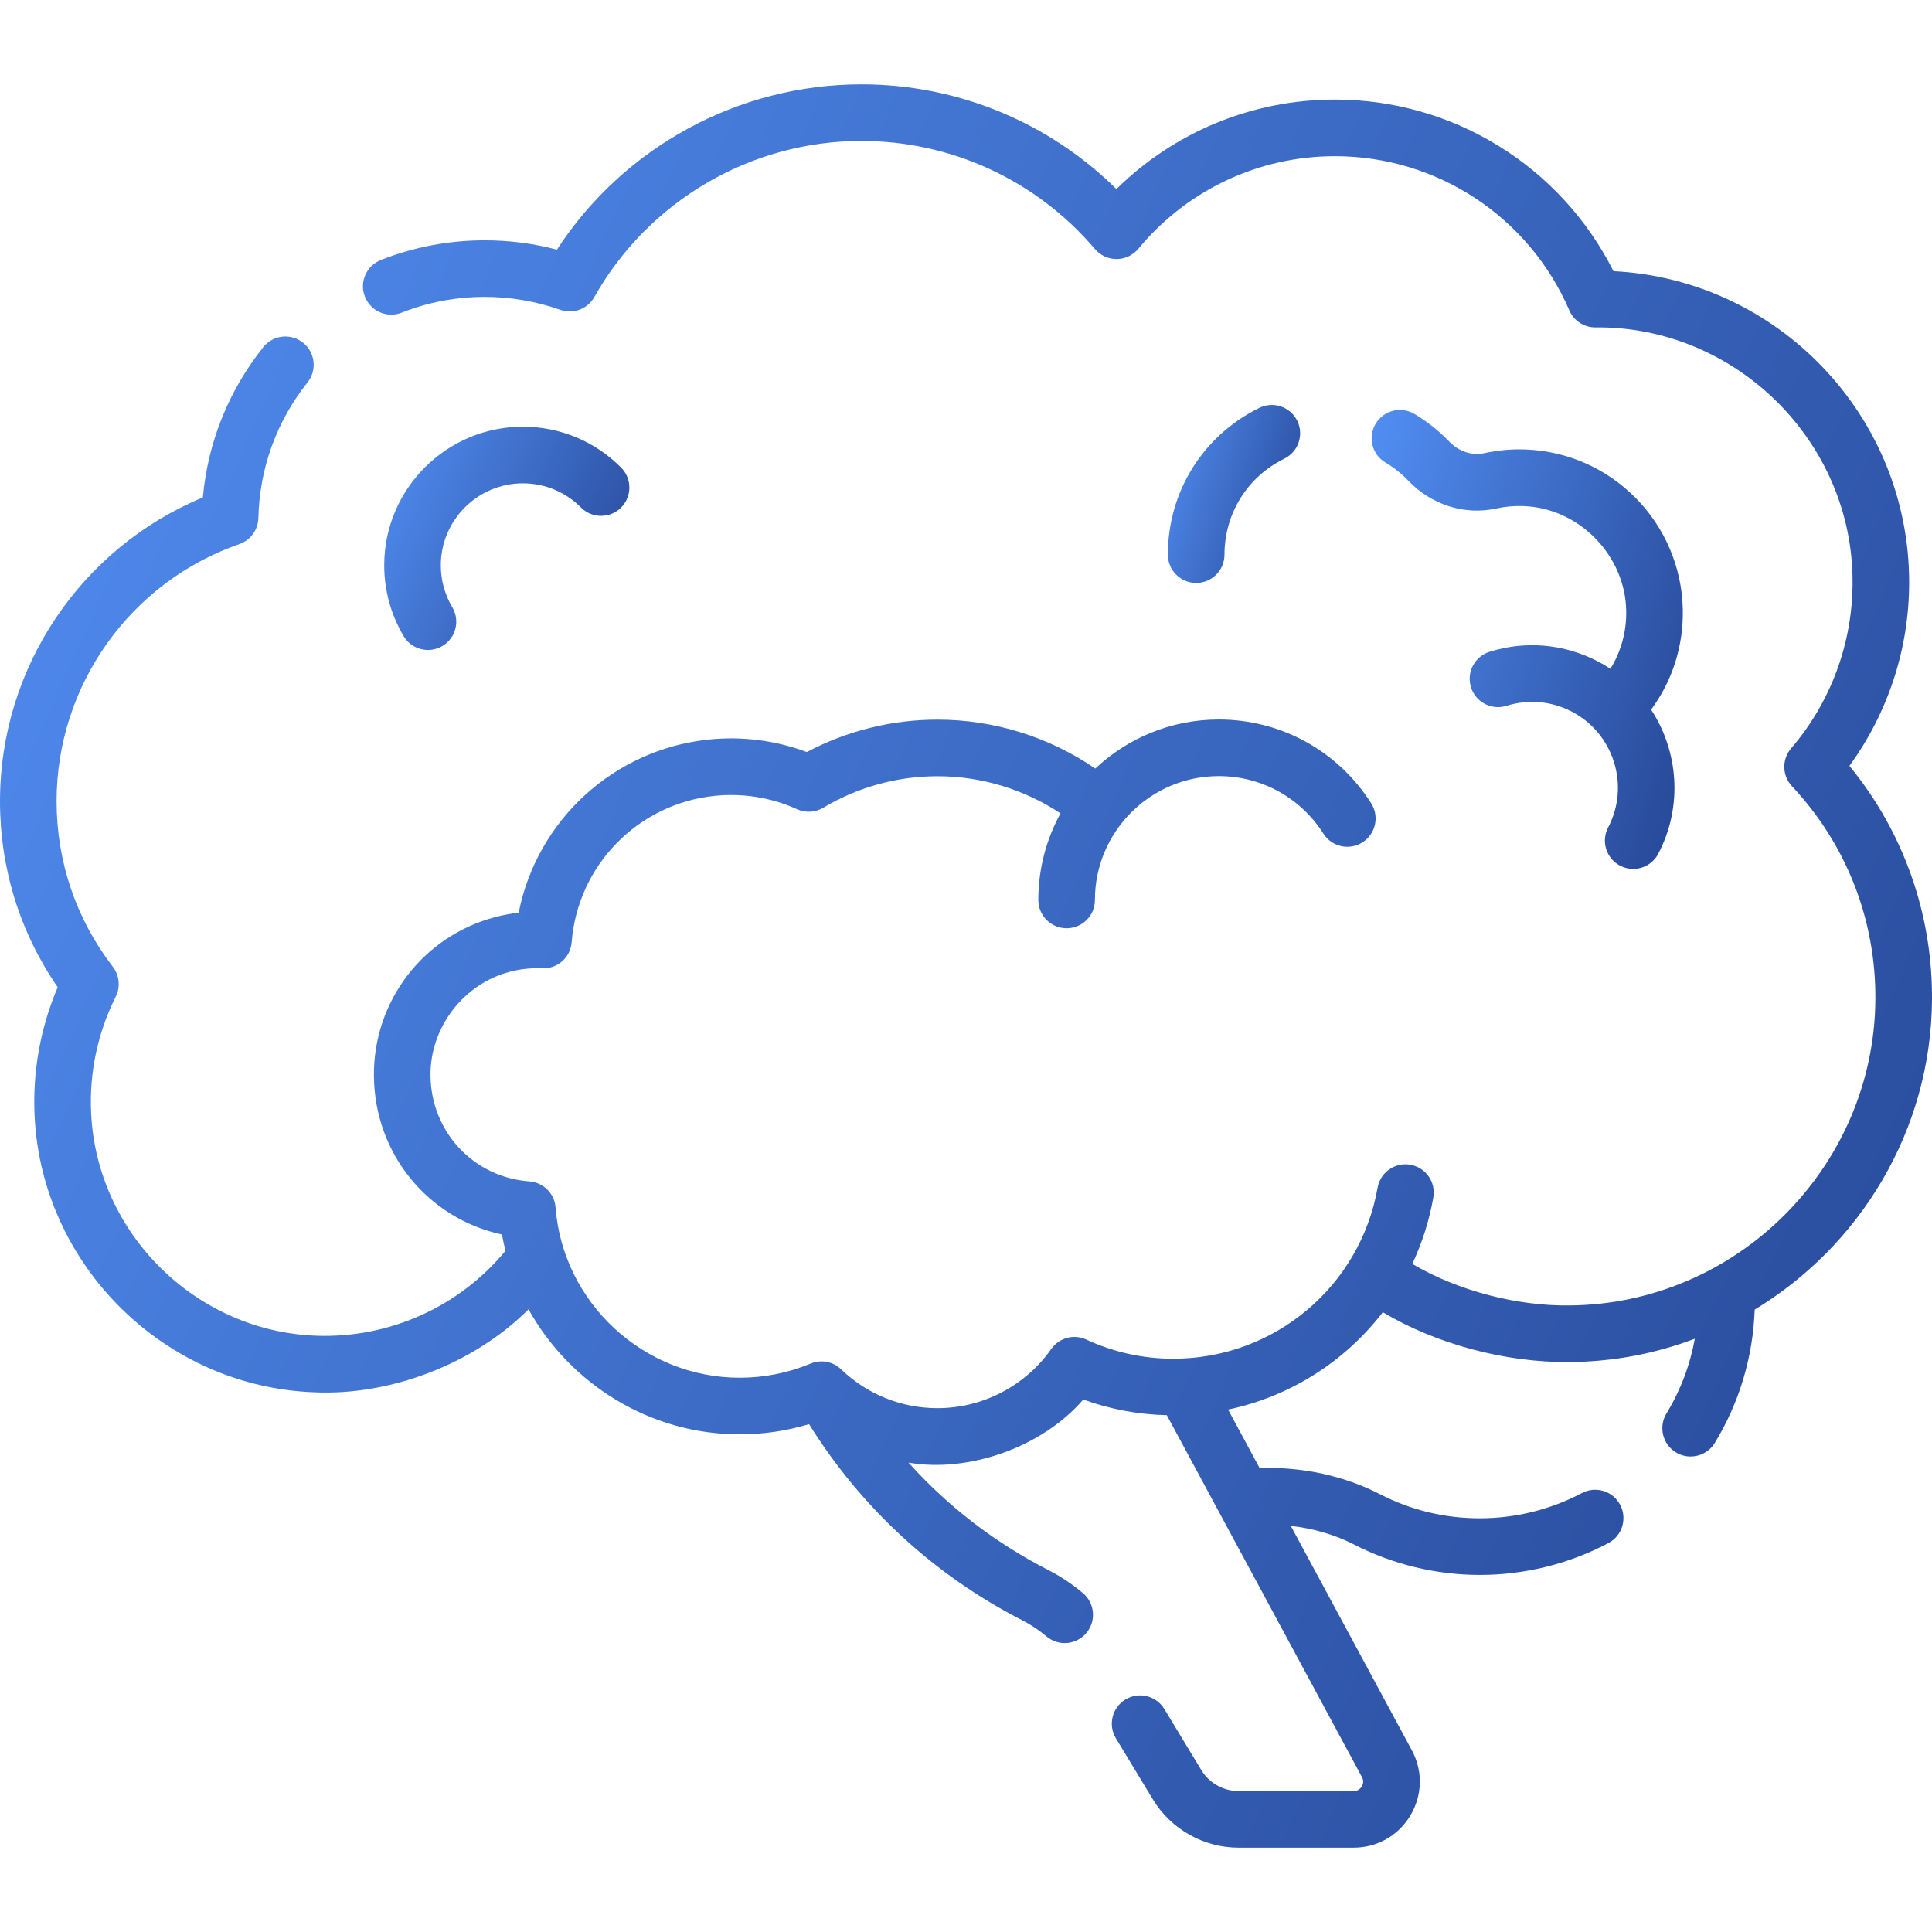 <?xml version="1.0" encoding="UTF-8"?> <svg xmlns="http://www.w3.org/2000/svg" width="62" height="62" viewBox="0 0 62 62" fill="none"> <g clip-path="url(#clip0)"> <path d="M62 32.087C62.02 29.33 61.084 26.692 59.35 24.578C60.591 22.874 61.267 20.812 61.267 18.692C61.267 13.348 57.056 8.97 51.778 8.702C50.085 5.338 46.639 3.195 42.841 3.195C40.195 3.195 37.691 4.231 35.827 6.067C33.654 3.92 30.724 2.707 27.643 2.707C23.692 2.707 20.012 4.722 17.872 8.011C17.118 7.812 16.342 7.712 15.557 7.712C14.406 7.712 13.284 7.925 12.222 8.344C11.755 8.528 11.527 9.056 11.711 9.522C11.895 9.989 12.423 10.218 12.889 10.034C13.738 9.698 14.636 9.528 15.557 9.528C16.385 9.528 17.2 9.668 17.979 9.943C18.394 10.09 18.855 9.917 19.072 9.533C20.815 6.443 24.1 4.523 27.643 4.523C30.532 4.523 33.265 5.788 35.139 7.993C35.313 8.197 35.572 8.316 35.837 8.313C36.105 8.311 36.359 8.19 36.531 7.983C38.093 6.095 40.393 5.012 42.841 5.012C46.112 5.012 49.064 6.953 50.361 9.959C50.504 10.292 50.832 10.507 51.194 10.507C55.676 10.454 59.467 14.155 59.451 18.692C59.451 20.643 58.751 22.535 57.479 24.017C57.177 24.369 57.189 24.892 57.506 25.23C59.252 27.091 60.203 29.521 60.183 32.074C60.143 37.454 55.733 41.859 50.353 41.893C48.719 41.915 46.808 41.439 45.322 40.559C45.634 39.895 45.864 39.182 45.997 38.431C46.085 37.937 45.755 37.466 45.261 37.378C44.769 37.291 44.296 37.62 44.209 38.114C43.645 41.294 40.888 43.603 37.653 43.603C36.68 43.603 35.741 43.396 34.861 42.989C34.462 42.804 33.989 42.931 33.736 43.29C32.9 44.48 31.534 45.19 30.084 45.19C28.927 45.19 27.828 44.747 26.992 43.943C26.732 43.692 26.348 43.62 26.014 43.759C25.291 44.06 24.524 44.213 23.736 44.213C20.66 44.213 18.065 41.813 17.828 38.748C17.794 38.3 17.437 37.945 16.988 37.912C15.196 37.782 13.832 36.321 13.815 34.514C13.801 32.974 14.871 31.574 16.361 31.185C16.702 31.096 17.051 31.059 17.399 31.075C17.89 31.095 18.307 30.726 18.345 30.238C18.538 27.776 20.463 25.801 22.922 25.541C23.831 25.445 24.749 25.592 25.579 25.969C25.85 26.092 26.165 26.074 26.42 25.921C27.525 25.26 28.792 24.91 30.084 24.91C31.493 24.91 32.868 25.33 34.033 26.102C33.58 26.928 33.321 27.875 33.321 28.881C33.321 29.383 33.727 29.789 34.229 29.789C34.731 29.789 35.137 29.383 35.137 28.881C35.137 26.689 36.921 24.906 39.112 24.906C40.48 24.906 41.735 25.597 42.47 26.753C42.739 27.176 43.3 27.301 43.724 27.032C44.147 26.763 44.272 26.202 44.003 25.779C42.933 24.095 41.105 23.09 39.112 23.09C37.58 23.09 36.186 23.689 35.149 24.664C33.665 23.647 31.896 23.094 30.084 23.094C28.619 23.094 27.18 23.452 25.892 24.134C24.887 23.759 23.804 23.621 22.731 23.734C19.676 24.058 17.229 26.338 16.645 29.289C16.396 29.317 16.148 29.364 15.902 29.428C13.582 30.033 11.977 32.132 11.999 34.53C12.022 37.035 13.742 39.105 16.109 39.617C16.14 39.794 16.179 39.968 16.221 40.141C14.739 41.934 12.505 42.947 10.163 42.866C6.297 42.732 3.117 39.601 2.925 35.739C2.86 34.439 3.132 33.142 3.713 31.987C3.869 31.676 3.834 31.302 3.621 31.026C2.441 29.489 1.816 27.651 1.816 25.711C1.816 21.997 4.173 18.681 7.682 17.46C8.039 17.336 8.282 17.003 8.291 16.624C8.329 15.026 8.875 13.522 9.869 12.273C10.181 11.881 10.116 11.309 9.724 10.997C9.332 10.685 8.76 10.749 8.448 11.142C7.334 12.541 6.67 14.197 6.51 15.963C2.592 17.588 0 21.43 0 25.711C0 27.868 0.639 29.92 1.852 31.682C1.295 32.983 1.04 34.405 1.111 35.829C1.35 40.627 5.298 44.515 10.101 44.681C12.534 44.791 15.211 43.768 16.961 42.017C18.291 44.411 20.851 46.03 23.737 46.03C24.498 46.03 25.244 45.919 25.964 45.703C27.636 48.387 29.988 50.555 32.806 51.997C33.083 52.139 33.343 52.312 33.581 52.513C33.751 52.657 33.959 52.728 34.167 52.728C34.425 52.728 34.681 52.618 34.861 52.406C35.184 52.023 35.137 51.45 34.754 51.126C34.41 50.836 34.034 50.585 33.633 50.38C31.931 49.509 30.418 48.342 29.154 46.936C31.071 47.271 33.439 46.451 34.764 44.912C35.623 45.225 36.521 45.392 37.444 45.415L43.708 57.031C43.779 57.162 43.735 57.274 43.702 57.329C43.669 57.385 43.591 57.477 43.442 57.477H39.743C39.26 57.477 38.803 57.22 38.553 56.806L37.365 54.845C37.105 54.416 36.546 54.279 36.117 54.539C35.688 54.799 35.551 55.358 35.811 55.786L36.999 57.747C37.577 58.701 38.628 59.293 39.743 59.293H43.442C44.195 59.293 44.875 58.907 45.261 58.26C45.648 57.614 45.665 56.831 45.307 56.168L41.423 48.967C42.151 49.05 42.843 49.251 43.459 49.568C44.697 50.204 46.09 50.541 47.489 50.541C48.926 50.541 50.353 50.188 51.615 49.519C52.058 49.284 52.227 48.735 51.993 48.291C51.758 47.848 51.208 47.679 50.765 47.914C49.764 48.444 48.631 48.724 47.489 48.724C46.362 48.724 45.286 48.465 44.29 47.953C43.138 47.36 41.802 47.069 40.421 47.109L39.411 45.235C41.408 44.814 43.162 43.691 44.376 42.111C46.075 43.125 48.294 43.73 50.364 43.71C51.777 43.701 53.133 43.437 54.388 42.962C54.236 43.808 53.93 44.62 53.479 45.359C53.218 45.788 53.353 46.347 53.781 46.608C53.929 46.698 54.092 46.741 54.253 46.741C54.559 46.741 54.858 46.586 55.029 46.306C55.819 45.012 56.256 43.543 56.31 42.027C59.687 39.984 61.968 36.287 62 32.087V32.087Z" fill="url(#paint0_linear)"></path> <path d="M39.295 17.799C39.295 16.481 40.031 15.301 41.215 14.72C41.665 14.499 41.851 13.955 41.63 13.504C41.409 13.054 40.865 12.868 40.414 13.089C38.604 13.978 37.478 15.783 37.478 17.799C37.478 18.301 37.885 18.707 38.387 18.707C38.888 18.707 39.295 18.301 39.295 17.799V17.799Z" fill="url(#paint1_linear)"></path> <path d="M48.961 14.425C48.514 14.408 48.068 14.448 47.634 14.543C47.236 14.63 46.814 14.49 46.505 14.168C46.174 13.823 45.798 13.526 45.388 13.283C44.957 13.028 44.4 13.17 44.144 13.602C43.889 14.034 44.032 14.591 44.464 14.846C44.732 15.005 44.978 15.2 45.194 15.426C45.945 16.208 47.002 16.541 48.024 16.317C48.307 16.255 48.599 16.229 48.892 16.24C50.673 16.307 52.151 17.812 52.187 19.594C52.2 20.265 52.023 20.907 51.68 21.462C51.553 21.378 51.422 21.301 51.284 21.229C50.202 20.663 48.965 20.552 47.8 20.917C47.322 21.067 47.055 21.577 47.205 22.055C47.355 22.534 47.865 22.801 48.343 22.651C49.045 22.431 49.791 22.498 50.443 22.838C51.094 23.179 51.575 23.754 51.794 24.456C52.014 25.158 51.948 25.904 51.607 26.555C51.374 27 51.546 27.549 51.99 27.781C52.125 27.851 52.269 27.885 52.411 27.885C52.738 27.885 53.054 27.707 53.216 27.397C54.01 25.879 53.863 24.114 52.986 22.773C53.669 21.848 54.026 20.732 54.003 19.558C53.947 16.784 51.732 14.529 48.961 14.425V14.425Z" fill="url(#paint2_linear)"></path> <path d="M16.779 15.511C17.484 15.511 18.147 15.786 18.645 16.287C18.998 16.642 19.573 16.644 19.929 16.29C20.285 15.936 20.286 15.361 19.932 15.006C19.091 14.16 17.971 13.694 16.779 13.694C14.326 13.694 12.33 15.69 12.33 18.143C12.33 18.943 12.546 19.729 12.953 20.414C13.123 20.7 13.425 20.858 13.735 20.858C13.893 20.858 14.053 20.817 14.198 20.731C14.629 20.474 14.771 19.917 14.514 19.486C14.274 19.081 14.146 18.617 14.146 18.143C14.146 16.692 15.327 15.511 16.779 15.511V15.511Z" fill="url(#paint3_linear)"></path> </g> <defs> <linearGradient id="paint0_linear" x1="61.719" y1="57.989" x2="-9.001" y2="26.095" gradientUnits="userSpaceOnUse"> <stop stop-color="#264796"></stop> <stop offset="1" stop-color="#518DF1"></stop> </linearGradient> <linearGradient id="paint1_linear" x1="41.704" y1="18.576" x2="36.376" y2="16.946" gradientUnits="userSpaceOnUse"> <stop stop-color="#264796"></stop> <stop offset="1" stop-color="#518DF1"></stop> </linearGradient> <linearGradient id="paint2_linear" x1="53.959" y1="27.545" x2="41.242" y2="23.996" gradientUnits="userSpaceOnUse"> <stop stop-color="#264796"></stop> <stop offset="1" stop-color="#518DF1"></stop> </linearGradient> <linearGradient id="paint3_linear" x1="20.161" y1="20.693" x2="11.195" y2="16.641" gradientUnits="userSpaceOnUse"> <stop stop-color="#264796"></stop> <stop offset="1" stop-color="#518DF1"></stop> </linearGradient> <clipPath id="clip0"> <rect width="62" height="62" fill="white"></rect> </clipPath> </defs> </svg> 